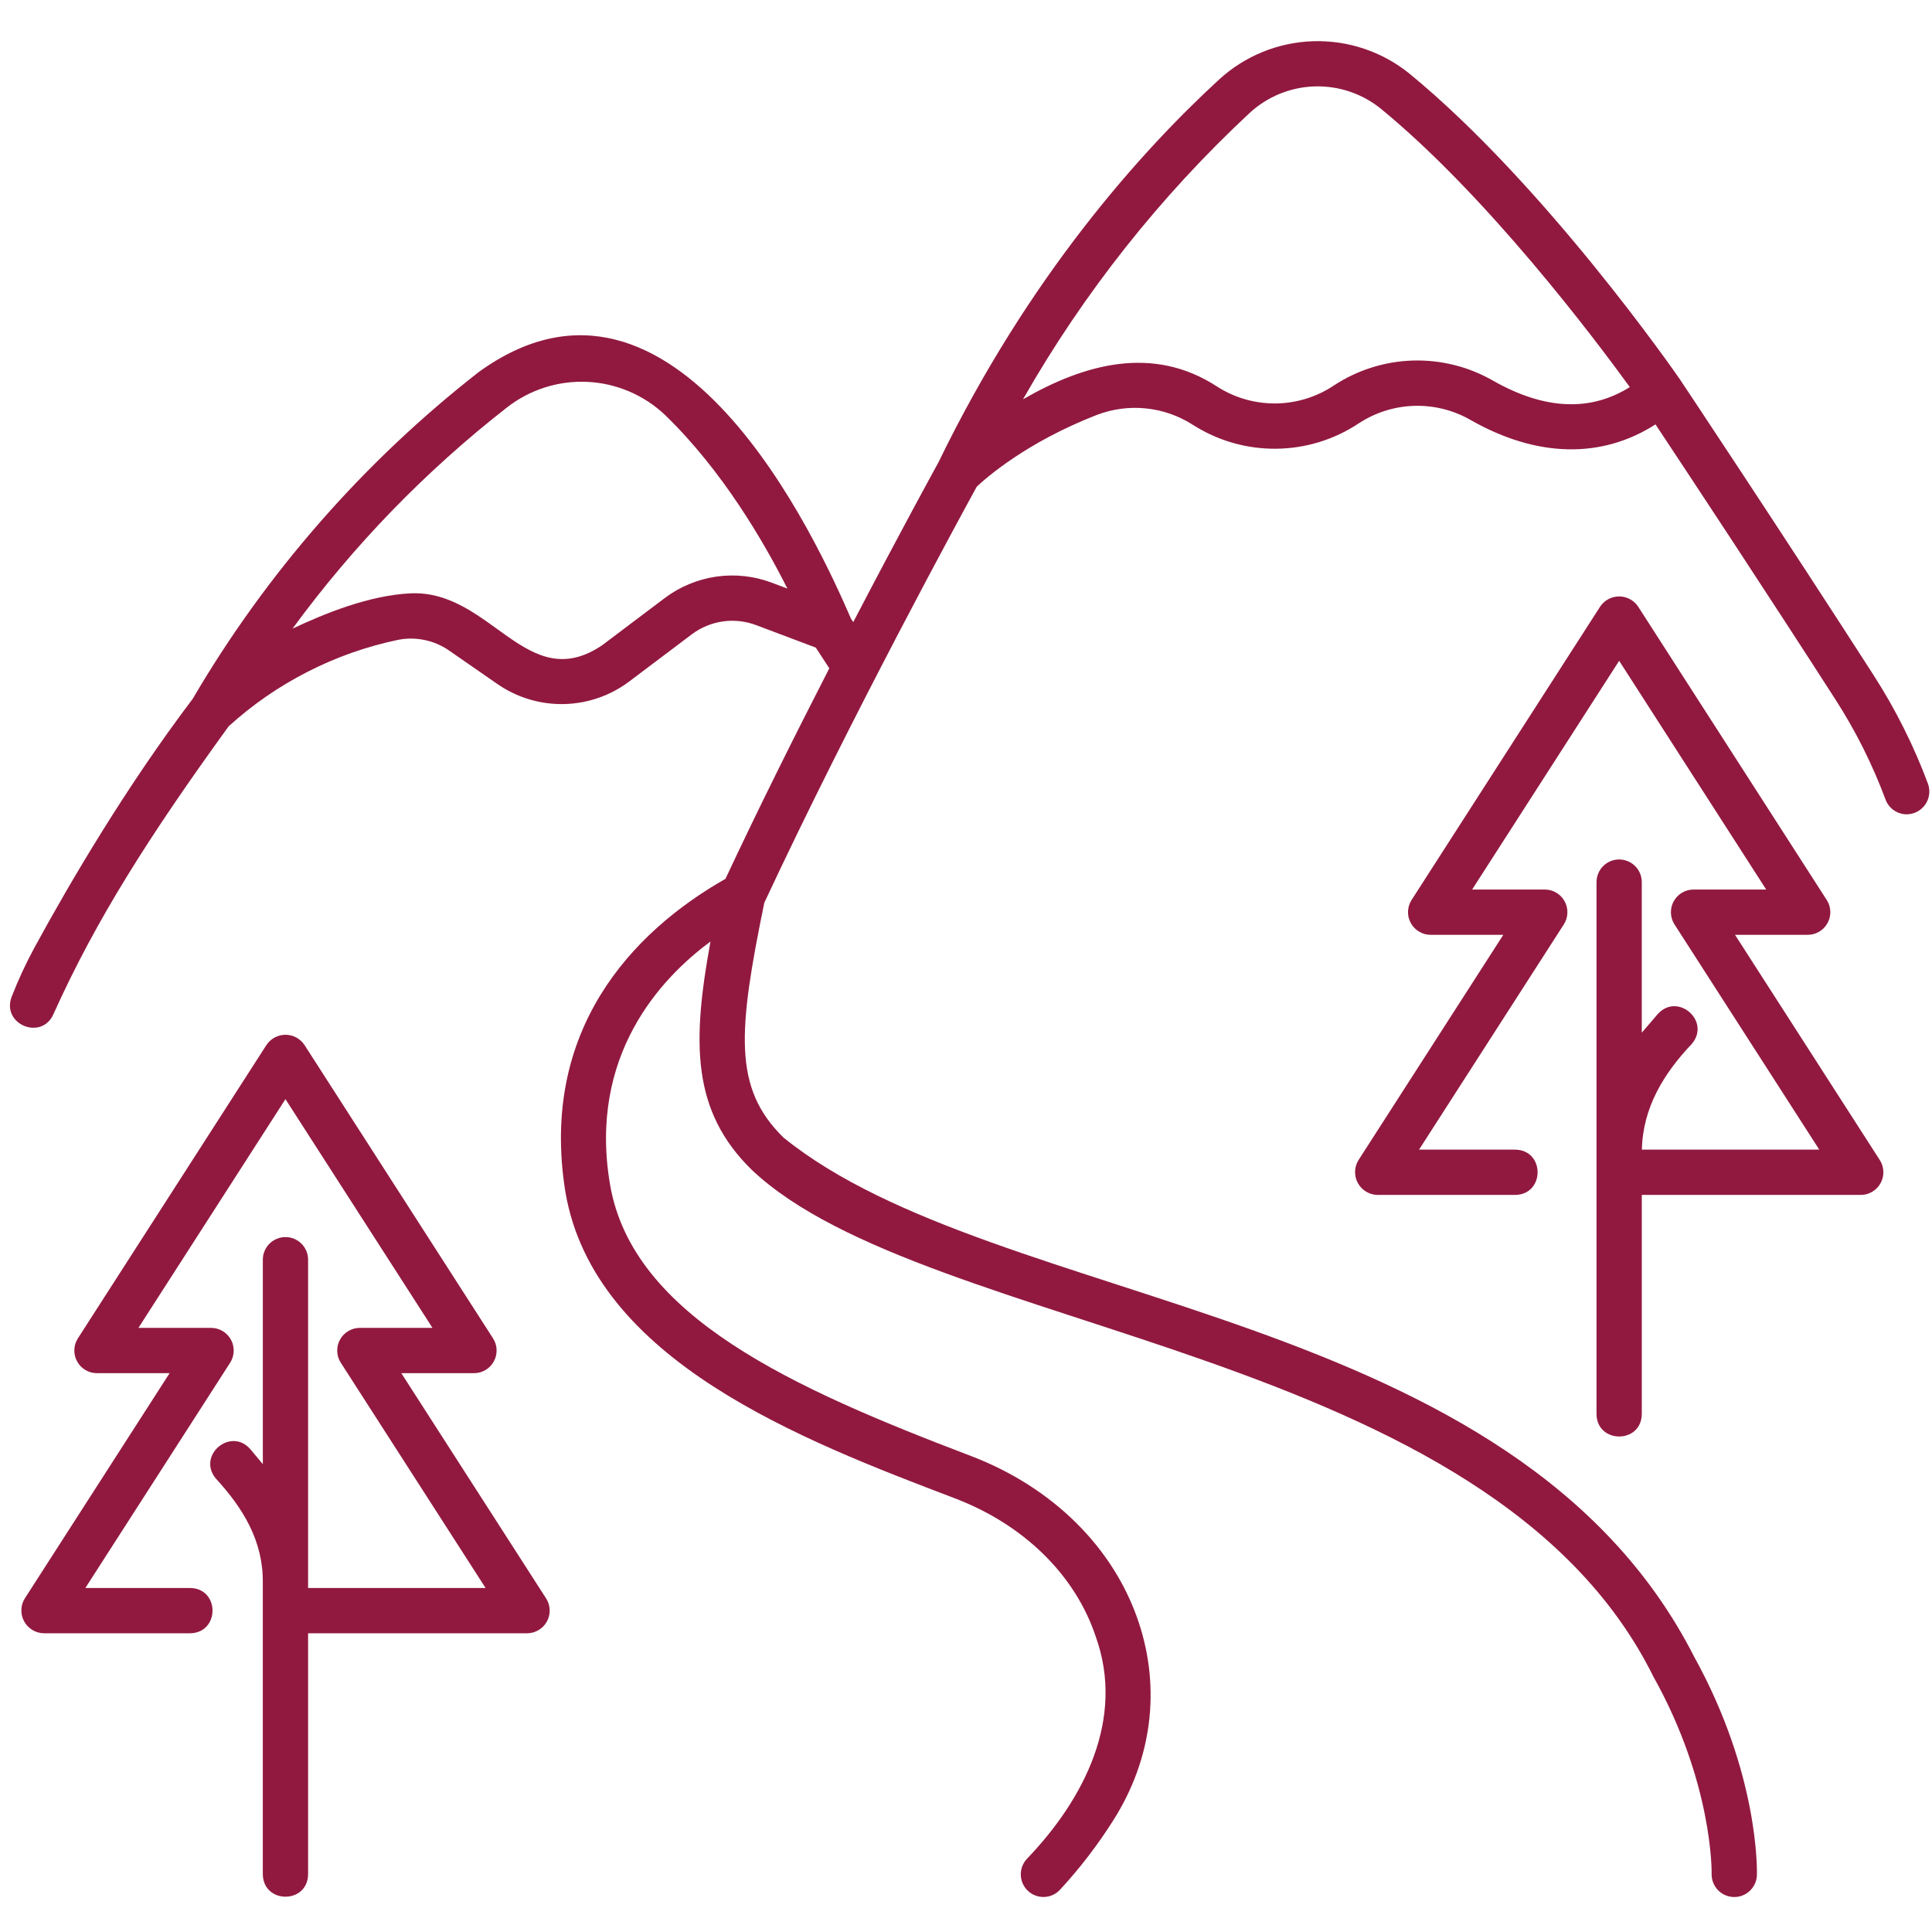 <svg xmlns="http://www.w3.org/2000/svg" xmlns:xlink="http://www.w3.org/1999/xlink" width="500" zoomAndPan="magnify" viewBox="0 0 375 375" height="500" preserveAspectRatio="xMidYMid meet" version="1.0"><rect x="-37.5" width="450" fill="#ffffff" y="-37.5" height="450" fill-opacity="1"/><rect x="-37.5" width="450" fill="#ffffff" y="-37.5" height="450" fill-opacity="1"/><path fill="#911940" d="M 370.102 158.059 C 370.453 158.055 370.801 158.008 371.145 157.922 C 371.488 157.836 371.816 157.711 372.129 157.547 C 372.441 157.379 372.73 157.18 372.992 156.945 C 373.258 156.711 373.492 156.449 373.695 156.16 C 373.895 155.867 374.059 155.559 374.188 155.227 C 374.312 154.898 374.402 154.559 374.445 154.207 C 374.492 153.855 374.496 153.504 374.457 153.152 C 374.418 152.801 374.34 152.461 374.219 152.129 C 371.465 144.742 367.957 137.73 363.695 131.098 C 346.172 103.836 326.305 73.973 326.059 73.617 C 324.965 72.02 299.691 35.711 273.559 14.277 C 272.906 13.75 272.23 13.254 271.535 12.785 C 270.84 12.316 270.121 11.883 269.387 11.48 C 268.648 11.074 267.898 10.703 267.129 10.367 C 266.359 10.031 265.578 9.73 264.781 9.461 C 263.988 9.195 263.18 8.961 262.363 8.766 C 261.547 8.57 260.727 8.41 259.895 8.289 C 259.062 8.168 258.23 8.082 257.391 8.035 C 256.555 7.984 255.715 7.973 254.875 8 C 254.039 8.027 253.203 8.09 252.367 8.191 C 251.535 8.293 250.707 8.43 249.887 8.602 C 249.066 8.777 248.254 8.988 247.453 9.234 C 246.648 9.48 245.859 9.762 245.082 10.078 C 244.305 10.395 243.543 10.746 242.797 11.129 C 242.051 11.516 241.324 11.934 240.613 12.383 C 239.906 12.832 239.215 13.309 238.551 13.82 C 237.883 14.332 237.242 14.871 236.621 15.438 C 221.441 29.395 199.68 53.613 182.152 89.742 C 181.523 90.887 174.633 103.434 165.613 120.758 L 165.172 120.074 C 158.738 105.227 131.203 44.574 92.961 72.184 C 81.781 80.91 71.52 90.609 62.176 101.281 C 52.832 111.953 44.574 123.406 37.402 135.645 C 24.41 152.805 13.566 171.305 6.742 183.828 C 5.031 186.965 3.535 190.199 2.242 193.527 C 0.27 198.898 8.207 202.098 10.438 196.703 C 18.652 178.465 29.098 162.07 44.379 140.98 C 49.008 136.773 54.113 133.25 59.684 130.402 C 65.254 127.555 71.102 125.488 77.223 124.203 C 78.961 123.855 80.699 123.867 82.43 124.23 C 84.164 124.594 85.758 125.281 87.211 126.297 L 96.516 132.75 C 97.457 133.402 98.441 133.98 99.473 134.477 C 100.504 134.977 101.566 135.395 102.664 135.723 C 103.758 136.055 104.875 136.301 106.008 136.457 C 107.141 136.613 108.281 136.68 109.426 136.66 C 110.57 136.637 111.707 136.523 112.832 136.324 C 113.961 136.121 115.066 135.836 116.148 135.461 C 117.23 135.086 118.277 134.629 119.285 134.09 C 120.297 133.551 121.258 132.934 122.172 132.246 L 134.258 123.137 C 135.137 122.469 136.086 121.926 137.105 121.5 C 138.125 121.074 139.184 120.781 140.277 120.625 C 141.371 120.465 142.465 120.449 143.562 120.57 C 144.66 120.691 145.727 120.945 146.762 121.336 L 158.344 125.699 L 160.969 129.719 C 154.48 142.352 147.34 156.652 140.809 170.582 C 122.57 180.949 104.719 200.09 109.734 231.309 C 115.277 264.137 155.762 279.555 185.316 290.816 C 198.719 295.918 208.684 305.688 212.668 317.617 C 218.422 333.578 210.457 349.203 199.297 360.828 C 199.102 361.043 198.93 361.27 198.777 361.516 C 198.629 361.762 198.504 362.023 198.402 362.293 C 198.305 362.562 198.23 362.84 198.188 363.125 C 198.141 363.41 198.125 363.695 198.137 363.984 C 198.148 364.273 198.188 364.559 198.258 364.84 C 198.324 365.117 198.418 365.391 198.539 365.652 C 198.66 365.914 198.805 366.16 198.977 366.395 C 199.145 366.629 199.336 366.844 199.547 367.039 C 199.758 367.234 199.988 367.406 200.234 367.559 C 200.48 367.707 200.738 367.832 201.008 367.934 C 201.281 368.031 201.559 368.105 201.844 368.148 C 202.129 368.195 202.414 368.211 202.703 368.199 C 202.988 368.188 203.273 368.148 203.555 368.082 C 203.836 368.016 204.105 367.922 204.367 367.801 C 204.629 367.68 204.879 367.535 205.109 367.363 C 205.344 367.195 205.559 367.004 205.754 366.793 C 209.637 362.586 213.105 358.059 216.156 353.219 C 223.602 341.41 225.324 327.777 221.004 314.836 C 216.184 300.398 204.316 288.648 188.445 282.602 C 154.012 269.488 122.742 255.582 118.395 229.848 C 114.168 204.812 128.328 189.82 137.906 182.75 C 134.355 202.188 134.164 215.613 145.945 227.094 C 180 259.277 289.098 261.18 320.926 325.441 C 332.441 346.027 332.234 363.301 332.227 363.695 C 332.219 363.984 332.238 364.27 332.285 364.555 C 332.336 364.84 332.41 365.113 332.512 365.383 C 332.617 365.652 332.742 365.91 332.898 366.156 C 333.051 366.398 333.227 366.625 333.426 366.836 C 333.621 367.043 333.84 367.234 334.074 367.398 C 334.309 367.566 334.559 367.711 334.82 367.828 C 335.086 367.945 335.355 368.035 335.637 368.102 C 335.918 368.164 336.203 368.203 336.492 368.211 C 336.781 368.219 337.066 368.199 337.352 368.152 C 337.633 368.102 337.91 368.027 338.18 367.926 C 338.449 367.824 338.707 367.695 338.953 367.543 C 339.195 367.391 339.422 367.215 339.633 367.016 C 339.844 366.82 340.031 366.602 340.199 366.367 C 340.367 366.133 340.508 365.883 340.629 365.621 C 340.746 365.359 340.84 365.086 340.902 364.805 C 340.969 364.523 341.004 364.238 341.016 363.953 C 341.035 363.164 341.445 344.406 328.879 321.652 C 293.961 252.984 193.723 254.547 152.086 220.809 C 142.227 211.199 143.266 200.059 148.348 175.23 C 165.34 138.863 186.766 99.609 189.59 94.461 C 191.332 92.816 199.164 85.887 212.812 80.57 C 214.332 79.98 215.902 79.574 217.52 79.355 C 219.133 79.137 220.754 79.105 222.379 79.27 C 224 79.43 225.582 79.777 227.125 80.312 C 228.668 80.848 230.125 81.559 231.5 82.438 C 232.695 83.203 233.945 83.883 235.242 84.469 C 236.539 85.059 237.871 85.551 239.238 85.945 C 240.605 86.34 241.996 86.633 243.406 86.828 C 244.816 87.02 246.23 87.109 247.656 87.098 C 249.078 87.086 250.496 86.973 251.902 86.758 C 253.309 86.539 254.691 86.223 256.055 85.809 C 257.414 85.391 258.738 84.875 260.027 84.27 C 261.312 83.66 262.547 82.961 263.734 82.172 C 264.535 81.648 265.363 81.18 266.23 80.77 C 267.094 80.359 267.98 80.012 268.891 79.723 C 269.805 79.438 270.73 79.215 271.676 79.055 C 272.617 78.895 273.566 78.805 274.523 78.773 C 275.477 78.746 276.43 78.785 277.383 78.891 C 278.332 78.996 279.27 79.164 280.199 79.398 C 281.125 79.633 282.031 79.93 282.918 80.289 C 283.805 80.648 284.66 81.07 285.488 81.547 C 298.324 88.84 310.871 89.078 321.328 82.375 C 327.266 91.32 342.539 114.43 356.309 135.852 C 360.227 141.953 363.453 148.402 365.984 155.199 C 366.141 155.617 366.355 156.004 366.629 156.359 C 366.906 156.711 367.227 157.016 367.594 157.273 C 367.961 157.527 368.359 157.723 368.789 157.855 C 369.215 157.992 369.652 158.059 370.102 158.059 Z M 149.855 113.121 C 148.133 112.465 146.352 112.035 144.516 111.832 C 142.684 111.629 140.852 111.66 139.027 111.922 C 137.199 112.188 135.434 112.672 133.73 113.387 C 132.027 114.098 130.441 115.008 128.969 116.125 L 116.887 125.234 C 102.281 135.121 95.387 114.516 79.734 115.164 C 71.645 115.539 62.949 119.109 56.777 122.02 C 68.664 105.801 82.527 91.5 98.367 79.113 C 99.469 78.25 100.641 77.488 101.879 76.832 C 103.117 76.176 104.402 75.637 105.738 75.211 C 107.07 74.781 108.434 74.477 109.824 74.297 C 111.211 74.113 112.605 74.055 114.008 74.121 C 115.406 74.188 116.789 74.375 118.156 74.688 C 119.52 75.004 120.848 75.434 122.137 75.984 C 123.426 76.535 124.656 77.195 125.828 77.965 C 126.996 78.734 128.09 79.602 129.105 80.566 C 140.234 91.344 148.281 105.191 152.832 114.242 Z M 289.828 73.902 C 288.648 73.223 287.43 72.629 286.168 72.121 C 284.91 71.609 283.621 71.191 282.301 70.859 C 280.984 70.527 279.648 70.289 278.297 70.141 C 276.945 69.996 275.59 69.941 274.23 69.98 C 272.871 70.023 271.523 70.156 270.184 70.383 C 268.844 70.613 267.523 70.93 266.227 71.34 C 264.93 71.75 263.668 72.246 262.441 72.832 C 261.215 73.414 260.035 74.082 258.898 74.828 C 258.066 75.383 257.199 75.875 256.293 76.305 C 255.391 76.734 254.461 77.098 253.504 77.391 C 252.547 77.688 251.574 77.91 250.586 78.062 C 249.598 78.219 248.602 78.297 247.602 78.309 C 246.602 78.316 245.605 78.254 244.613 78.117 C 243.621 77.984 242.645 77.777 241.684 77.5 C 240.723 77.223 239.785 76.879 238.875 76.465 C 237.961 76.055 237.086 75.578 236.242 75.035 C 223.73 66.871 210.348 70.711 198.566 77.504 C 204.453 67.18 211.086 57.355 218.461 48.035 C 225.836 38.719 233.875 30.008 242.57 21.906 C 243.426 21.121 244.34 20.422 245.316 19.801 C 246.293 19.18 247.316 18.648 248.387 18.211 C 249.461 17.773 250.562 17.434 251.691 17.191 C 252.824 16.949 253.969 16.812 255.125 16.773 C 256.281 16.734 257.434 16.801 258.578 16.969 C 259.727 17.133 260.848 17.402 261.945 17.77 C 263.043 18.137 264.098 18.598 265.113 19.152 C 266.129 19.707 267.086 20.348 267.988 21.074 C 288.57 37.941 309.352 65.496 316.344 75.133 C 308.664 79.953 299.762 79.547 289.828 73.902 Z M 289.828 73.902 " fill-opacity="1" fill-rule="nonzero"/><path fill="#911940" d="M 59.801 363.816 L 59.801 317.016 L 102.297 317.016 C 103.102 317.016 103.848 316.809 104.539 316.398 C 105.23 315.988 105.77 315.434 106.156 314.727 C 106.539 314.02 106.719 313.266 106.691 312.465 C 106.66 311.66 106.43 310.922 105.996 310.246 L 77.895 266.531 L 91.996 266.531 C 92.797 266.531 93.547 266.328 94.238 265.918 C 94.93 265.508 95.465 264.949 95.852 264.242 C 96.238 263.539 96.414 262.785 96.387 261.98 C 96.359 261.176 96.125 260.438 95.691 259.762 L 59.105 202.84 C 58.902 202.535 58.668 202.258 58.398 202.012 C 58.129 201.762 57.832 201.555 57.508 201.379 C 57.188 201.203 56.848 201.074 56.492 200.984 C 56.137 200.895 55.777 200.848 55.41 200.848 C 55.043 200.848 54.68 200.895 54.328 200.984 C 53.973 201.074 53.633 201.203 53.309 201.379 C 52.988 201.555 52.691 201.762 52.418 202.012 C 52.148 202.258 51.914 202.535 51.711 202.84 L 15.125 259.762 C 14.691 260.438 14.457 261.176 14.43 261.98 C 14.402 262.785 14.578 263.539 14.965 264.242 C 15.348 264.949 15.887 265.508 16.578 265.918 C 17.27 266.328 18.016 266.531 18.82 266.531 L 32.918 266.531 L 4.82 310.246 C 4.395 310.922 4.172 311.66 4.148 312.461 C 4.125 313.258 4.305 314.008 4.688 314.711 C 5.07 315.41 5.605 315.969 6.289 316.383 C 6.977 316.793 7.719 317.004 8.516 317.016 L 36.918 317.016 C 42.684 316.918 42.699 308.324 36.918 308.227 L 16.566 308.227 L 44.664 264.512 C 45.098 263.836 45.328 263.098 45.359 262.293 C 45.387 261.492 45.211 260.738 44.824 260.031 C 44.438 259.324 43.902 258.77 43.211 258.359 C 42.52 257.949 41.77 257.742 40.969 257.742 L 26.867 257.742 L 55.406 213.344 L 83.945 257.742 L 69.848 257.742 C 69.043 257.742 68.297 257.949 67.605 258.359 C 66.914 258.77 66.375 259.324 65.992 260.031 C 65.605 260.738 65.426 261.492 65.457 262.293 C 65.484 263.098 65.715 263.836 66.152 264.512 L 94.25 308.227 L 59.801 308.227 L 59.801 244.512 C 59.801 244.223 59.773 243.938 59.719 243.652 C 59.66 243.371 59.578 243.094 59.469 242.828 C 59.359 242.562 59.223 242.309 59.062 242.07 C 58.902 241.828 58.719 241.605 58.516 241.402 C 58.312 241.199 58.09 241.016 57.848 240.855 C 57.609 240.695 57.355 240.562 57.09 240.449 C 56.824 240.34 56.547 240.258 56.266 240.199 C 55.984 240.145 55.695 240.117 55.406 240.117 C 55.121 240.117 54.832 240.145 54.551 240.199 C 54.27 240.258 53.992 240.34 53.727 240.449 C 53.461 240.562 53.207 240.695 52.969 240.855 C 52.727 241.016 52.504 241.199 52.301 241.402 C 52.098 241.605 51.914 241.828 51.754 242.07 C 51.594 242.309 51.457 242.562 51.348 242.828 C 51.238 243.094 51.156 243.371 51.098 243.652 C 51.043 243.938 51.016 244.223 51.016 244.512 L 51.016 284.195 L 48.605 281.305 C 44.832 276.938 38.23 282.426 41.852 286.934 C 47.199 292.754 51.121 299.129 51.012 307.289 L 51.012 363.816 C 51.117 369.59 59.703 369.594 59.801 363.816 Z M 59.801 363.816 " fill-opacity="1" fill-rule="nonzero"/><path fill="#911940" d="M 314.277 166.82 C 313.988 166.82 313.703 166.848 313.418 166.906 C 313.137 166.961 312.863 167.047 312.594 167.156 C 312.328 167.266 312.074 167.402 311.836 167.562 C 311.598 167.723 311.375 167.906 311.168 168.109 C 310.965 168.312 310.785 168.535 310.625 168.773 C 310.465 169.016 310.328 169.266 310.219 169.535 C 310.105 169.801 310.023 170.074 309.969 170.359 C 309.91 170.641 309.883 170.926 309.883 171.215 L 309.883 274.496 C 309.973 280.246 318.57 280.289 318.672 274.496 L 318.672 231.934 L 361.168 231.934 C 361.973 231.934 362.719 231.727 363.41 231.316 C 364.102 230.906 364.641 230.348 365.023 229.645 C 365.41 228.938 365.59 228.184 365.559 227.379 C 365.531 226.578 365.301 225.836 364.863 225.16 L 336.766 181.449 L 350.863 181.449 C 351.668 181.449 352.418 181.246 353.109 180.836 C 353.801 180.426 354.34 179.867 354.727 179.16 C 355.113 178.457 355.289 177.699 355.262 176.898 C 355.23 176.094 355 175.352 354.562 174.676 L 317.973 117.758 C 317.77 117.453 317.535 117.176 317.266 116.93 C 316.992 116.68 316.695 116.469 316.375 116.297 C 316.051 116.121 315.715 115.992 315.359 115.902 C 315.004 115.812 314.641 115.766 314.273 115.766 C 313.91 115.766 313.547 115.812 313.191 115.902 C 312.836 115.992 312.496 116.121 312.176 116.297 C 311.852 116.469 311.555 116.68 311.285 116.93 C 311.016 117.176 310.781 117.453 310.578 117.758 L 273.992 174.676 C 273.559 175.352 273.328 176.094 273.297 176.895 C 273.27 177.699 273.449 178.453 273.832 179.16 C 274.219 179.863 274.758 180.422 275.449 180.832 C 276.141 181.242 276.887 181.449 277.691 181.449 L 291.789 181.449 L 263.691 225.16 C 263.266 225.84 263.043 226.578 263.02 227.375 C 262.996 228.176 263.176 228.926 263.559 229.629 C 263.941 230.328 264.477 230.887 265.16 231.297 C 265.844 231.711 266.586 231.922 267.387 231.934 L 294.113 231.934 C 299.883 231.836 299.898 223.242 294.113 223.145 L 275.434 223.145 L 303.535 179.43 C 303.969 178.754 304.199 178.016 304.227 177.211 C 304.258 176.41 304.078 175.652 303.695 174.949 C 303.309 174.242 302.77 173.684 302.078 173.273 C 301.387 172.863 300.641 172.66 299.836 172.66 L 285.738 172.66 L 314.277 128.262 L 342.82 172.66 L 328.719 172.66 C 327.914 172.66 327.168 172.863 326.477 173.273 C 325.785 173.684 325.246 174.242 324.859 174.949 C 324.477 175.652 324.297 176.41 324.324 177.211 C 324.355 178.016 324.586 178.754 325.02 179.43 L 353.121 223.145 L 318.691 223.145 C 318.859 214.992 322.934 208.344 328.414 202.582 C 332.102 198.137 325.582 192.539 321.746 196.855 L 318.668 200.441 L 318.668 171.215 C 318.668 170.926 318.641 170.641 318.582 170.359 C 318.527 170.074 318.445 169.801 318.336 169.535 C 318.223 169.27 318.09 169.016 317.93 168.773 C 317.77 168.535 317.586 168.312 317.383 168.109 C 317.18 167.906 316.957 167.723 316.719 167.562 C 316.477 167.402 316.223 167.266 315.957 167.156 C 315.691 167.047 315.418 166.961 315.133 166.906 C 314.852 166.852 314.566 166.82 314.277 166.82 Z M 314.277 166.82 " fill-opacity="1" fill-rule="nonzero"/></svg>